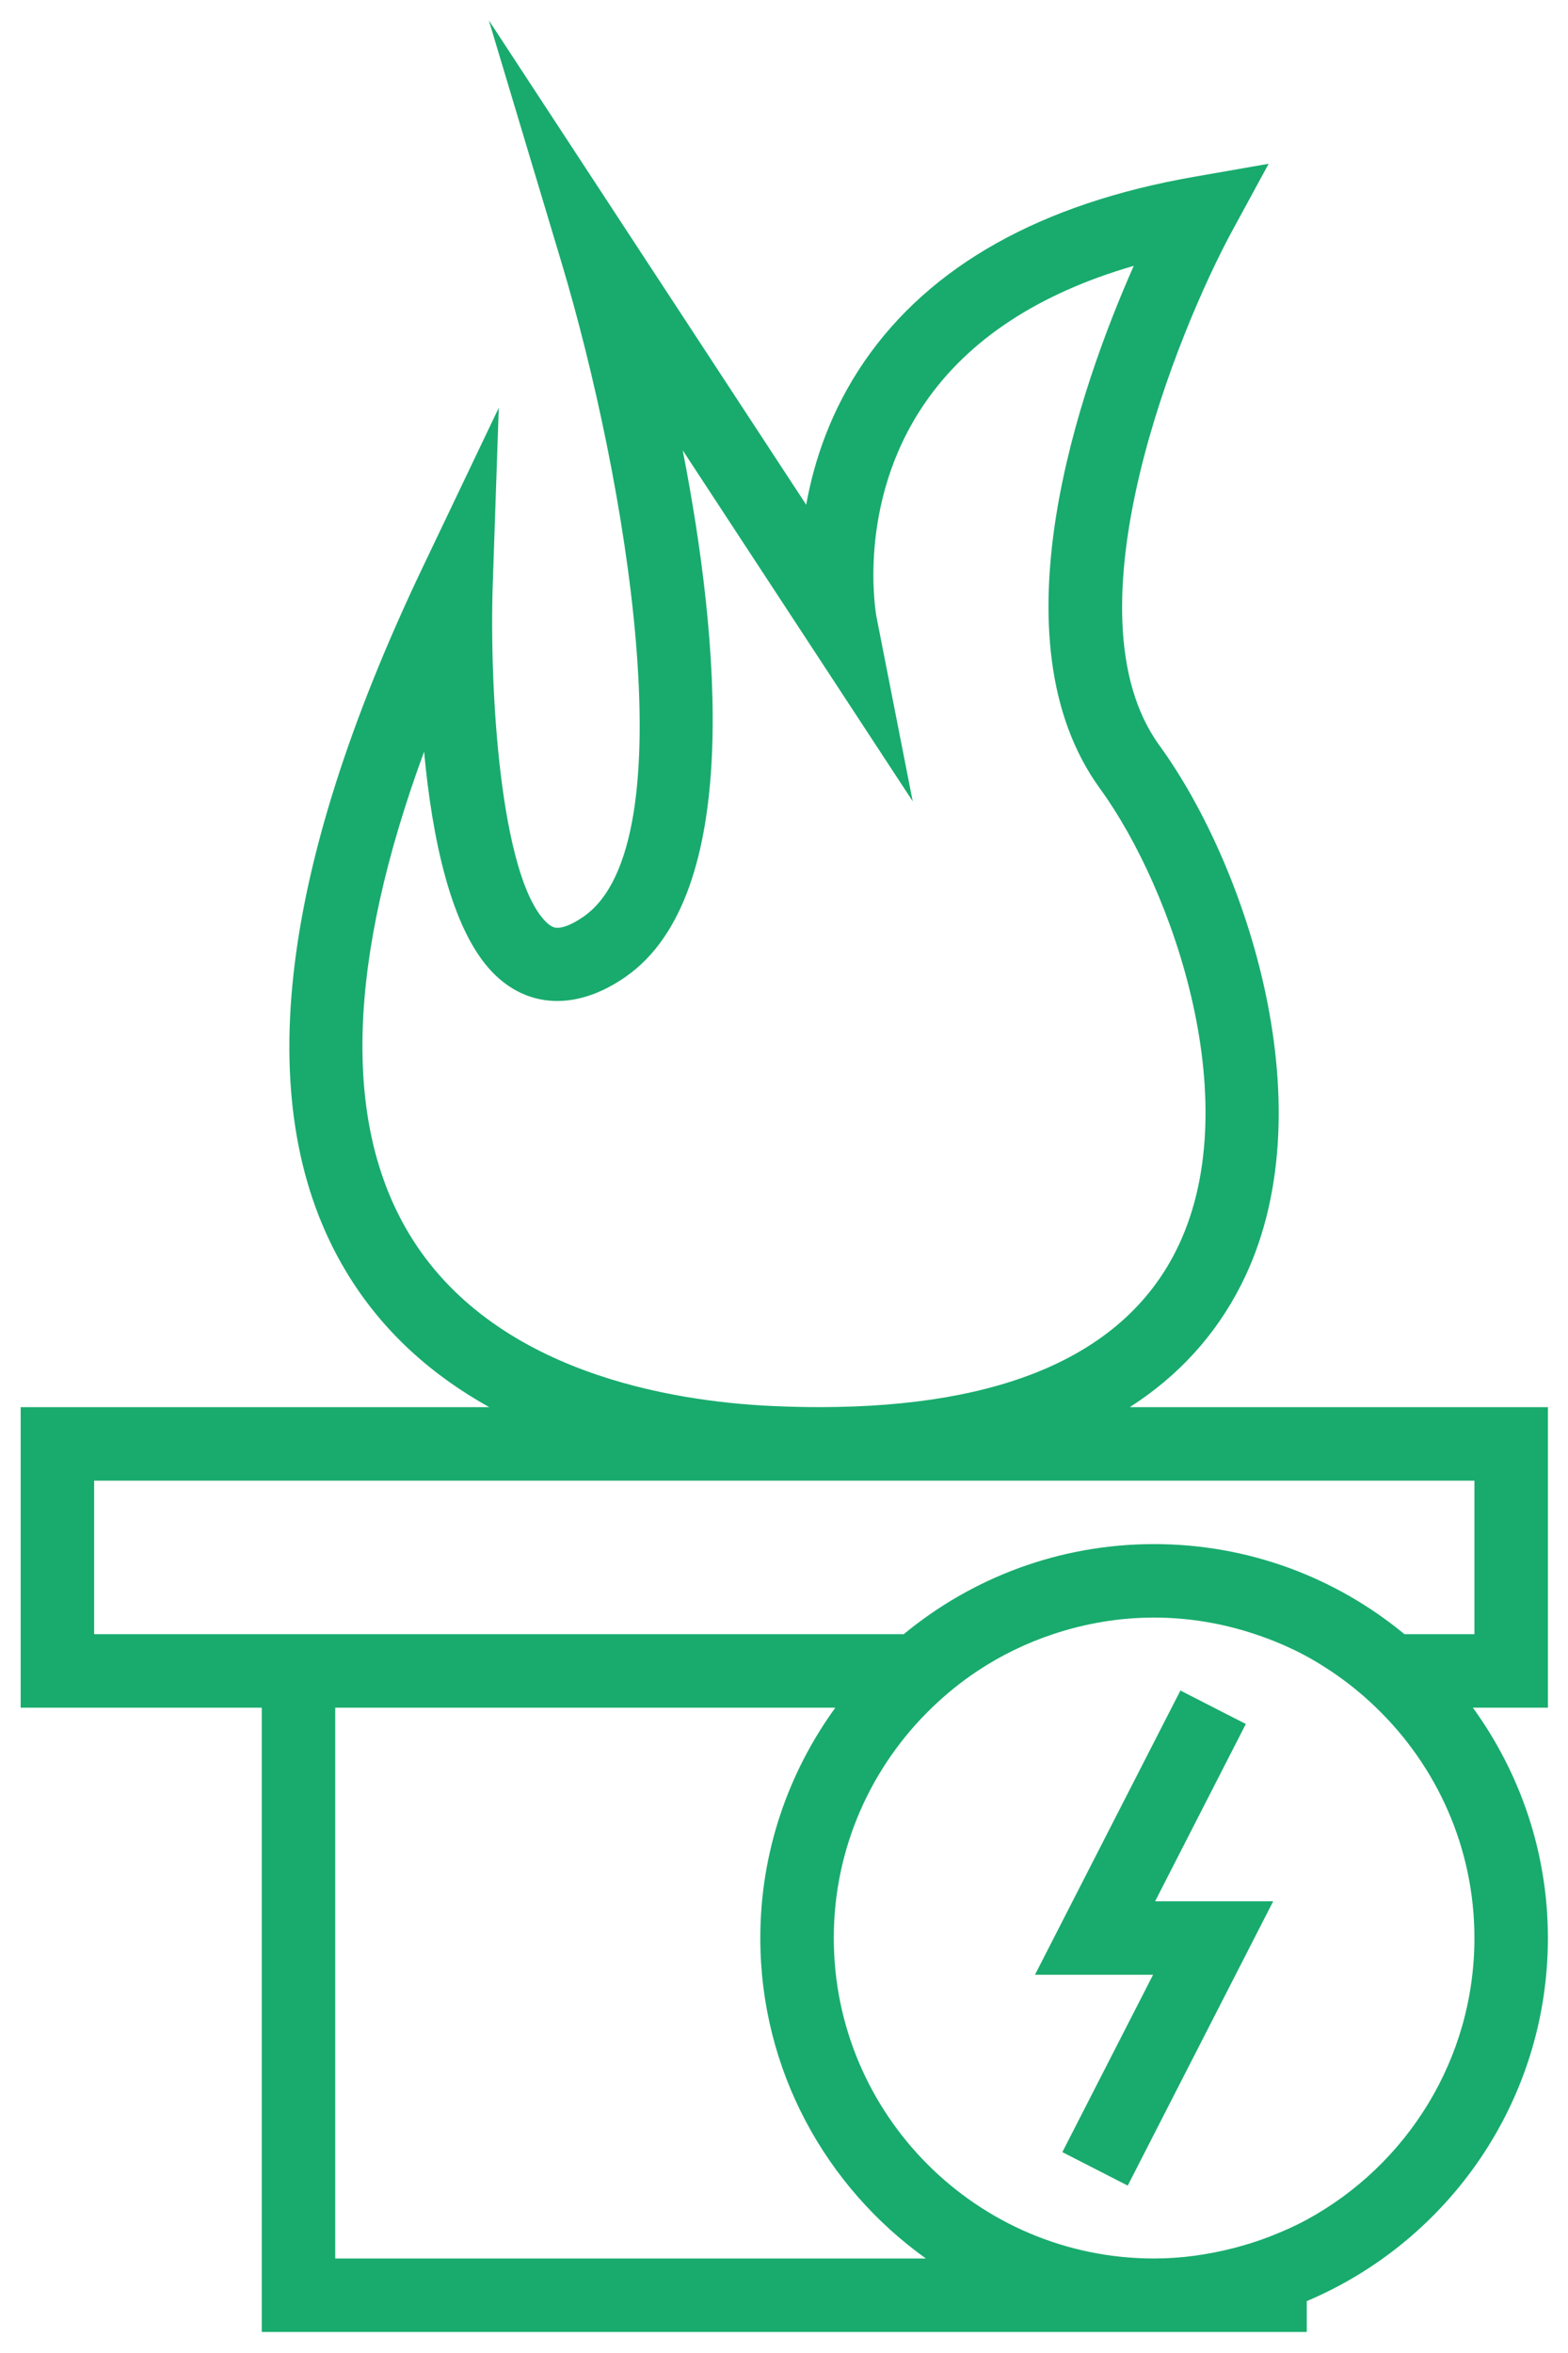 <svg width="56" height="84" viewBox="0 0 56 84" fill="none" xmlns="http://www.w3.org/2000/svg">
<path d="M44.046 67.875H41.553H41.254L41.852 66.705L44.046 62.419L44.494 61.545L44.046 61.316L43.356 60.964L43.326 60.948L42.158 60.35L41.843 60.964L36.963 70.498H40.882H41.181L40.582 71.668L37.941 76.829L39.108 77.426L40.276 78.024L44.046 70.658L45.358 68.095L45.471 67.875H45.358H44.046Z" fill="#18AB6D"/>
<path d="M44.319 45.88C47.472 39.686 44.516 30.886 41.41 26.615C37.941 21.845 42.112 11.729 44.012 8.232L45.309 5.846L42.634 6.314C37.176 7.267 33.218 9.486 30.868 12.906C29.671 14.649 29.074 16.452 28.793 18.019L17.459 0.727L20.052 9.367C22.344 17.006 24.587 30.1 20.851 32.716C20.345 33.07 20.046 33.122 19.913 33.122C19.844 33.122 19.703 33.122 19.475 32.887C17.866 31.222 17.471 24.617 17.599 20.844L17.813 14.559L15.104 20.235C9.862 31.217 8.936 39.676 12.351 45.377C13.668 47.578 15.492 49.132 17.473 50.234H0.738V60.963H9.349V83.249H41.217H46.67V82.148C51.725 80.014 55.282 75.008 55.282 69.186C55.282 66.114 54.28 63.278 52.603 60.963H55.282V50.234H40.35C42.074 49.128 43.403 47.679 44.319 45.88ZM14.601 44.03C12.22 40.054 12.407 34.284 15.146 26.834C15.427 29.865 16.088 33.157 17.587 34.709C18.838 36.003 20.6 36.092 22.354 34.864C26.539 31.935 25.692 22.795 24.383 16.076L32.597 28.606L31.303 22.022C31.295 21.983 30.55 18.001 33.031 14.39C34.592 12.117 37.095 10.475 40.491 9.49C38.561 13.851 35.411 22.826 39.289 28.157C41.924 31.781 44.602 39.54 41.981 44.688C40.11 48.364 35.843 50.228 29.301 50.233C29.293 50.233 29.285 50.233 29.277 50.233C29.271 50.233 29.265 50.233 29.259 50.233C28.713 50.233 28.151 50.22 27.568 50.193C24.005 50.029 17.582 49.008 14.601 44.03ZM11.973 80.626V60.963H29.833C28.155 63.278 27.154 66.114 27.154 69.186C27.154 73.902 29.495 78.073 33.068 80.626H11.973ZM52.658 69.186C52.658 73.52 50.235 77.3 46.67 79.241C46.25 79.47 45.809 79.663 45.359 79.839C44.934 80.005 44.495 80.143 44.047 80.258C43.14 80.489 42.196 80.626 41.217 80.626C34.909 80.626 29.778 75.493 29.778 69.186C29.778 65.958 31.126 63.044 33.283 60.963C33.785 60.478 34.328 60.038 34.911 59.651C35.74 59.101 36.646 58.66 37.607 58.339C38.743 57.96 39.954 57.746 41.216 57.746C42.478 57.746 43.69 57.96 44.826 58.339C45.466 58.553 46.084 58.813 46.669 59.132C46.962 59.292 47.246 59.467 47.523 59.651C48.106 60.038 48.648 60.478 49.15 60.963C51.309 63.044 52.658 65.958 52.658 69.186ZM52.658 52.858V58.339H50.16C47.728 56.331 44.611 55.123 41.217 55.123C37.824 55.123 34.708 56.331 32.276 58.339H9.349H3.362V52.858H29.259C29.264 52.858 29.271 52.858 29.277 52.858C29.285 52.858 29.292 52.858 29.299 52.858H52.658Z" fill="#18AB6D"/>
</svg>
